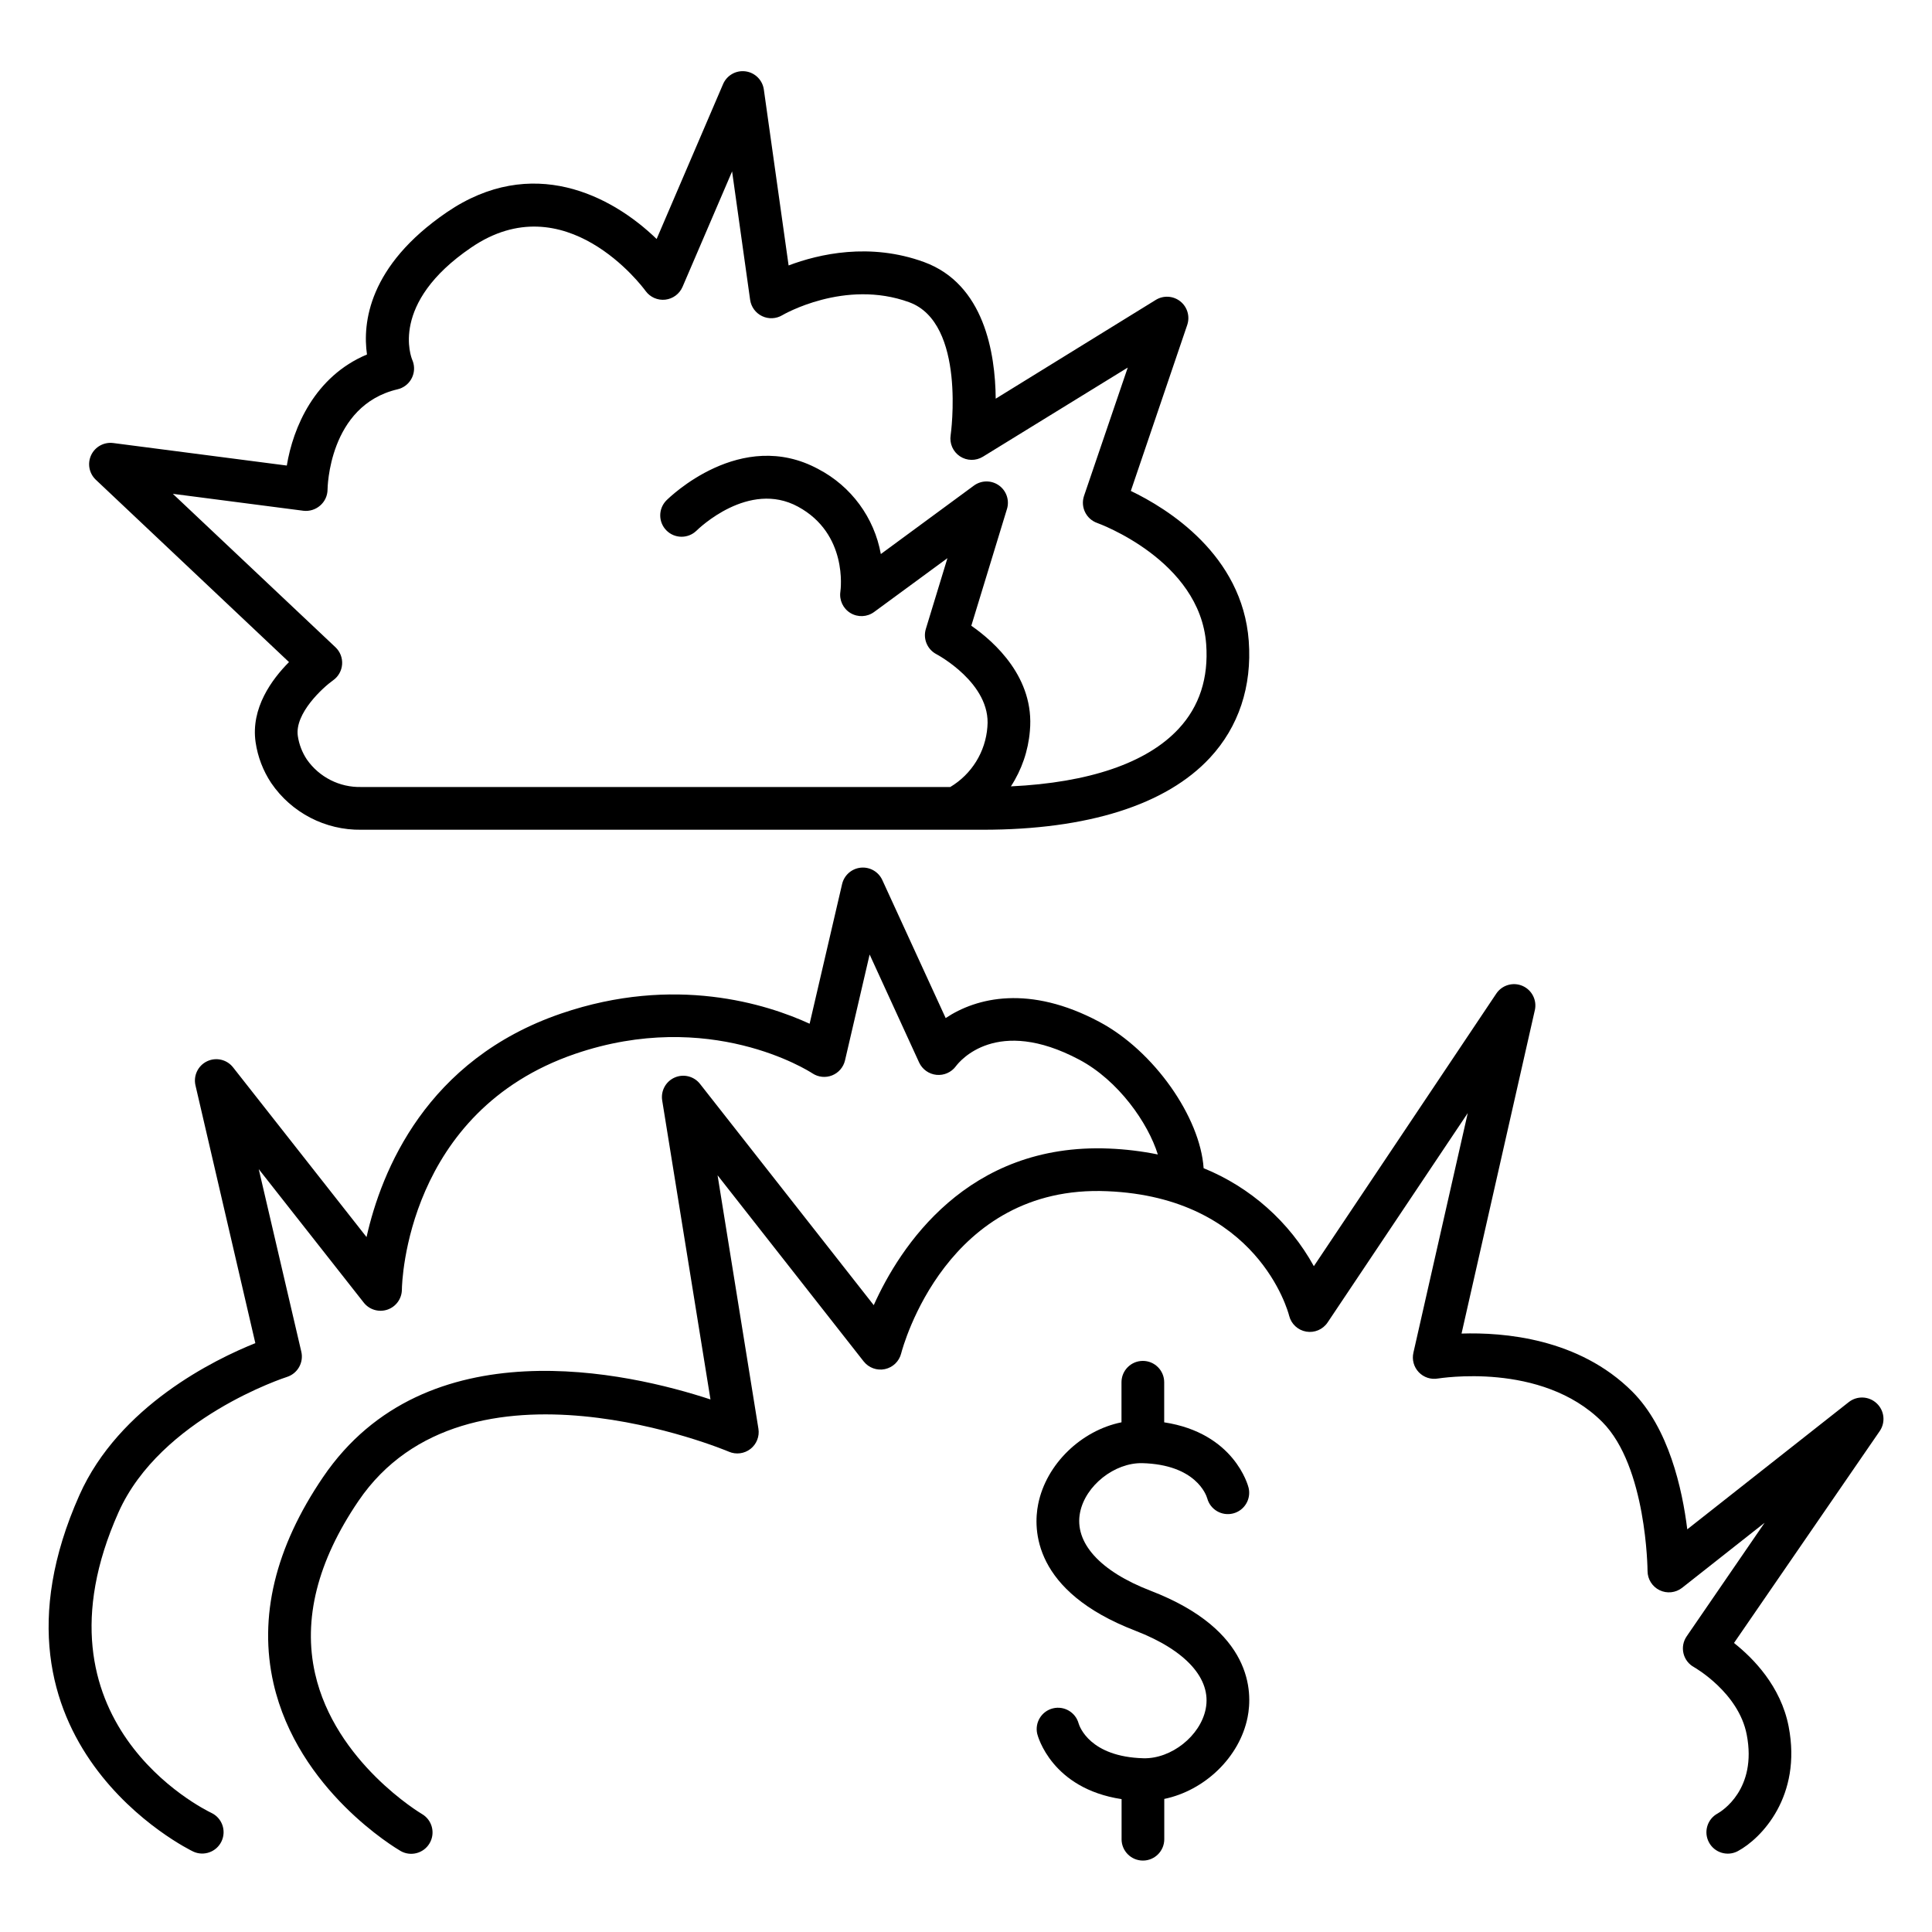 <?xml version="1.0" encoding="UTF-8"?>
<!-- Uploaded to: SVG Repo, www.svgrepo.com, Generator: SVG Repo Mixer Tools -->
<svg fill="#000000" width="800px" height="800px" version="1.1" viewBox="144 144 512 512" xmlns="http://www.w3.org/2000/svg">
 <g>
  <path d="m641.32 515.88c-2.043-1.906-5.168-2.039-7.371-0.316l-42.805 33.723c-1.328-10.754-4.922-26.832-14.555-36.488-14.199-14.199-34.203-15.742-45.266-15.391l19.426-85.707 0.004 0.004c0.594-2.656-0.785-5.359-3.285-6.438-2.496-1.074-5.41-0.219-6.93 2.039l-48.355 72.246h0.004c-6.484-11.746-16.793-20.91-29.215-25.969-0.895-13.43-13.066-31.047-27.672-38.801-18.488-9.84-32.473-6.465-40.688-0.984l-16.797-36.594c-1.012-2.195-3.305-3.504-5.707-3.262-2.402 0.242-4.387 1.984-4.941 4.336l-8.609 37.02c-11.406-5.234-35.758-12.988-65.809-2.715-35.789 12.219-47.676 41.699-51.613 59.254l-35.375-44.98c-1.637-2.086-4.508-2.75-6.898-1.602-2.391 1.148-3.66 3.801-3.059 6.383l15.863 68.309c-10.824 4.328-36.094 16.668-46.613 40.254-29.285 65.664 29.52 94.207 30.121 94.465v0.004c2.828 1.332 6.203 0.121 7.535-2.707 1.336-2.828 0.125-6.203-2.707-7.535-2.027-0.984-49.328-24.234-24.602-79.645 11.16-25.012 44.281-35.777 44.633-35.875l0.004-0.004c2.809-0.891 4.469-3.781 3.82-6.652l-11.289-48.422 27.828 35.375c1.48 1.883 3.988 2.629 6.262 1.863 2.269-0.766 3.809-2.883 3.844-5.277 0-1.969 1.301-47.23 45.922-62.516 35.652-12.184 61.797 4.469 62.879 5.176 1.547 1.023 3.496 1.223 5.215 0.535 1.723-0.688 2.996-2.172 3.418-3.977l6.523-28.055 13.125 28.633c0.848 1.816 2.59 3.051 4.582 3.254 1.992 0.203 3.945-0.66 5.141-2.269 1.043-1.406 10.824-13.363 32.707-1.75 10.422 5.531 18.242 16.816 20.82 25.121h0.004c-4.273-0.867-8.605-1.391-12.961-1.566-37.559-1.543-55.41 26.074-62.328 41.504l-46.031-58.625c-1.586-2.039-4.356-2.738-6.723-1.699-2.367 1.035-3.727 3.551-3.305 6.098l12.793 79.211c-21.738-7.144-75.395-19.531-102.66 20.566-12.723 18.695-17.141 37.105-13.145 54.68 6.465 28.348 32.539 43.75 33.652 44.398v0.004c2.703 1.566 6.164 0.645 7.731-2.059 1.57-2.703 0.648-6.168-2.055-7.734-0.227-0.129-23.008-13.699-28.309-37.207-3.246-14.367 0.621-29.746 11.484-45.727 28.695-42.203 97.504-13.371 98.195-13.066h-0.004c1.895 0.812 4.082 0.527 5.711-0.742 1.625-1.27 2.43-3.32 2.102-5.359l-10.824-67.156 38.719 49.328h0.004c1.332 1.691 3.508 2.484 5.613 2.039 2.109-0.445 3.781-2.047 4.312-4.137 0.473-1.832 12.082-44.859 54.613-43.012 39.754 1.652 47.902 31.754 48.215 33.012v0.004c0.547 2.168 2.316 3.809 4.519 4.191 2.199 0.383 4.422-0.566 5.668-2.422l37.145-55.496-14.406 63.516c-0.422 1.848 0.113 3.785 1.418 5.156 1.305 1.375 3.211 2.004 5.078 1.676 0.277 0 27.426-4.613 43.531 11.484 11.809 11.809 12.023 39.262 12.023 39.539v-0.004c0.008 2.164 1.246 4.137 3.195 5.082 1.945 0.945 4.262 0.699 5.965-0.633l21.863-17.238-20.664 30.109h0.004c-0.91 1.32-1.211 2.961-0.836 4.519s1.395 2.883 2.805 3.644c0.117 0.07 11.809 6.711 13.953 17.879 2.805 14.496-6.66 20.301-7.695 20.879v0.004c-2.758 1.477-3.793 4.91-2.312 7.664 1.477 2.758 4.91 3.793 7.664 2.312 6.211-3.336 17.023-14.523 13.453-33.012-2.066-10.676-9.387-18.117-14.484-22.141l38.641-56.188c1.57-2.32 1.211-5.438-0.848-7.34z"/>
  <path d="m220.59 319.46c-4.547 4.566-10.164 12.203-8.855 21.227 0.562 3.871 1.977 7.566 4.141 10.824 5.371 7.875 14.34 12.523 23.871 12.379h164.72c27.789 0 48.59-6.594 60.172-19.059 7.625-8.207 11.18-18.922 10.293-30.977-1.703-22.859-21.578-35.109-31.25-39.754l14.945-43.984v-0.004c0.77-2.262 0.035-4.762-1.832-6.246-1.871-1.488-4.473-1.641-6.504-0.387l-42.418 26.176c-0.109-12.152-3.078-30.375-18.98-36.203-14.367-5.254-27.887-2.137-35.906 0.895l-6.555-46.57c-0.336-2.531-2.324-4.527-4.856-4.867s-4.977 1.059-5.969 3.41l-17.594 41.016c-11.977-11.59-33.062-22.465-55.605-7.086-20.832 14.227-22.336 29.461-21.156 37.695-13.844 5.797-19.582 19.297-21.246 29.43l-46.043-5.973 0.004 0.004c-2.418-0.297-4.754 0.984-5.801 3.184-1.047 2.199-0.57 4.82 1.184 6.508zm3.789-40.109v0.004c1.609 0.195 3.231-0.305 4.457-1.371 1.238-1.062 1.957-2.613 1.969-4.25 0-0.215 0.234-22.277 18.559-26.566 1.461-0.344 2.727-1.25 3.516-2.527 0.793-1.273 1.047-2.812 0.703-4.273-0.074-0.336-0.184-0.668-0.324-0.984-0.254-0.609-6.109-14.988 15.586-29.766 24.887-17.031 45.402 10.312 46.25 11.504 1.199 1.641 3.184 2.516 5.207 2.293 2.019-0.227 3.766-1.52 4.574-3.387l13.137-30.602 4.781 34.047c0.273 1.875 1.465 3.492 3.176 4.309 1.711 0.816 3.715 0.723 5.344-0.246 0.156-0.098 16.57-9.684 33.645-3.434 15.113 5.531 11.02 34.941 10.973 35.238-0.34 2.18 0.617 4.363 2.457 5.586 1.84 1.219 4.223 1.262 6.102 0.102l38.375-23.617-11.59 34.016c-0.984 2.941 0.566 6.125 3.484 7.164 0.277 0.09 27.238 9.84 28.891 32.109 0.66 8.965-1.789 16.512-7.301 22.434-8.402 9.055-23.695 14.27-44.449 15.262 2.867-4.402 4.594-9.445 5.027-14.68 1.32-14.07-9.379-23.617-15.52-27.887l9.445-30.926h0.004c0.715-2.336-0.148-4.863-2.141-6.273-1.992-1.41-4.66-1.383-6.625 0.062l-24.66 18.137c-1.746-9.652-7.852-17.957-16.543-22.504-20.535-11.148-39.547 7.539-40.344 8.344-2.133 2.223-2.094 5.742 0.082 7.918 2.18 2.176 5.695 2.215 7.918 0.082 0.562-0.551 13.875-13.5 26.941-6.394 13.234 7.184 11.316 21.895 11.227 22.484h0.004c-0.352 2.262 0.699 4.512 2.656 5.699 1.961 1.188 4.441 1.078 6.285-0.281l19.426-14.258-5.727 18.766c-0.785 2.598 0.375 5.391 2.773 6.664 0.148 0.07 14.621 7.766 13.539 19.297l0.004-0.004c-0.492 6.594-4.164 12.535-9.84 15.922h-156.09c-5.734 0.145-11.156-2.602-14.434-7.309-1.242-1.875-2.059-3.996-2.383-6.219-0.867-5.984 6.672-12.859 9.367-14.762 1.383-0.984 2.25-2.531 2.371-4.223 0.121-1.691-0.52-3.348-1.75-4.516l-43.109-40.668z"/>
  <path d="m446.71 531.75c14.141 0.383 16.934 8.355 17.219 9.328 0.809 2.984 3.867 4.766 6.863 4 2.996-0.766 4.82-3.797 4.098-6.805-0.156-0.641-3.828-14.516-22.367-17.34v-10.625c0-3.125-2.531-5.656-5.656-5.656s-5.66 2.531-5.66 5.656v10.617c-10.617 2.144-19.957 11.031-22.082 21.695-1.32 6.594-1.445 23.055 25.703 33.516 13.473 5.188 20.281 12.793 18.695 20.742-1.426 7.164-9.121 13.254-16.48 13.078-14.211-0.375-16.965-8.422-17.199-9.23v0.004c-0.812-2.961-3.836-4.731-6.816-3.996-2.977 0.738-4.824 3.715-4.164 6.711 0.156 0.648 3.828 14.523 22.367 17.34v10.629l-0.004-0.004c0 3.125 2.535 5.66 5.66 5.66s5.656-2.535 5.656-5.66v-10.676c10.629-2.203 19.957-10.973 22.082-21.648 1.32-6.594 1.457-23.066-25.703-33.523-13.473-5.188-20.281-12.793-18.695-20.742 1.426-7.144 9.133-13.219 16.484-13.07z"/>
 </g>
</svg>